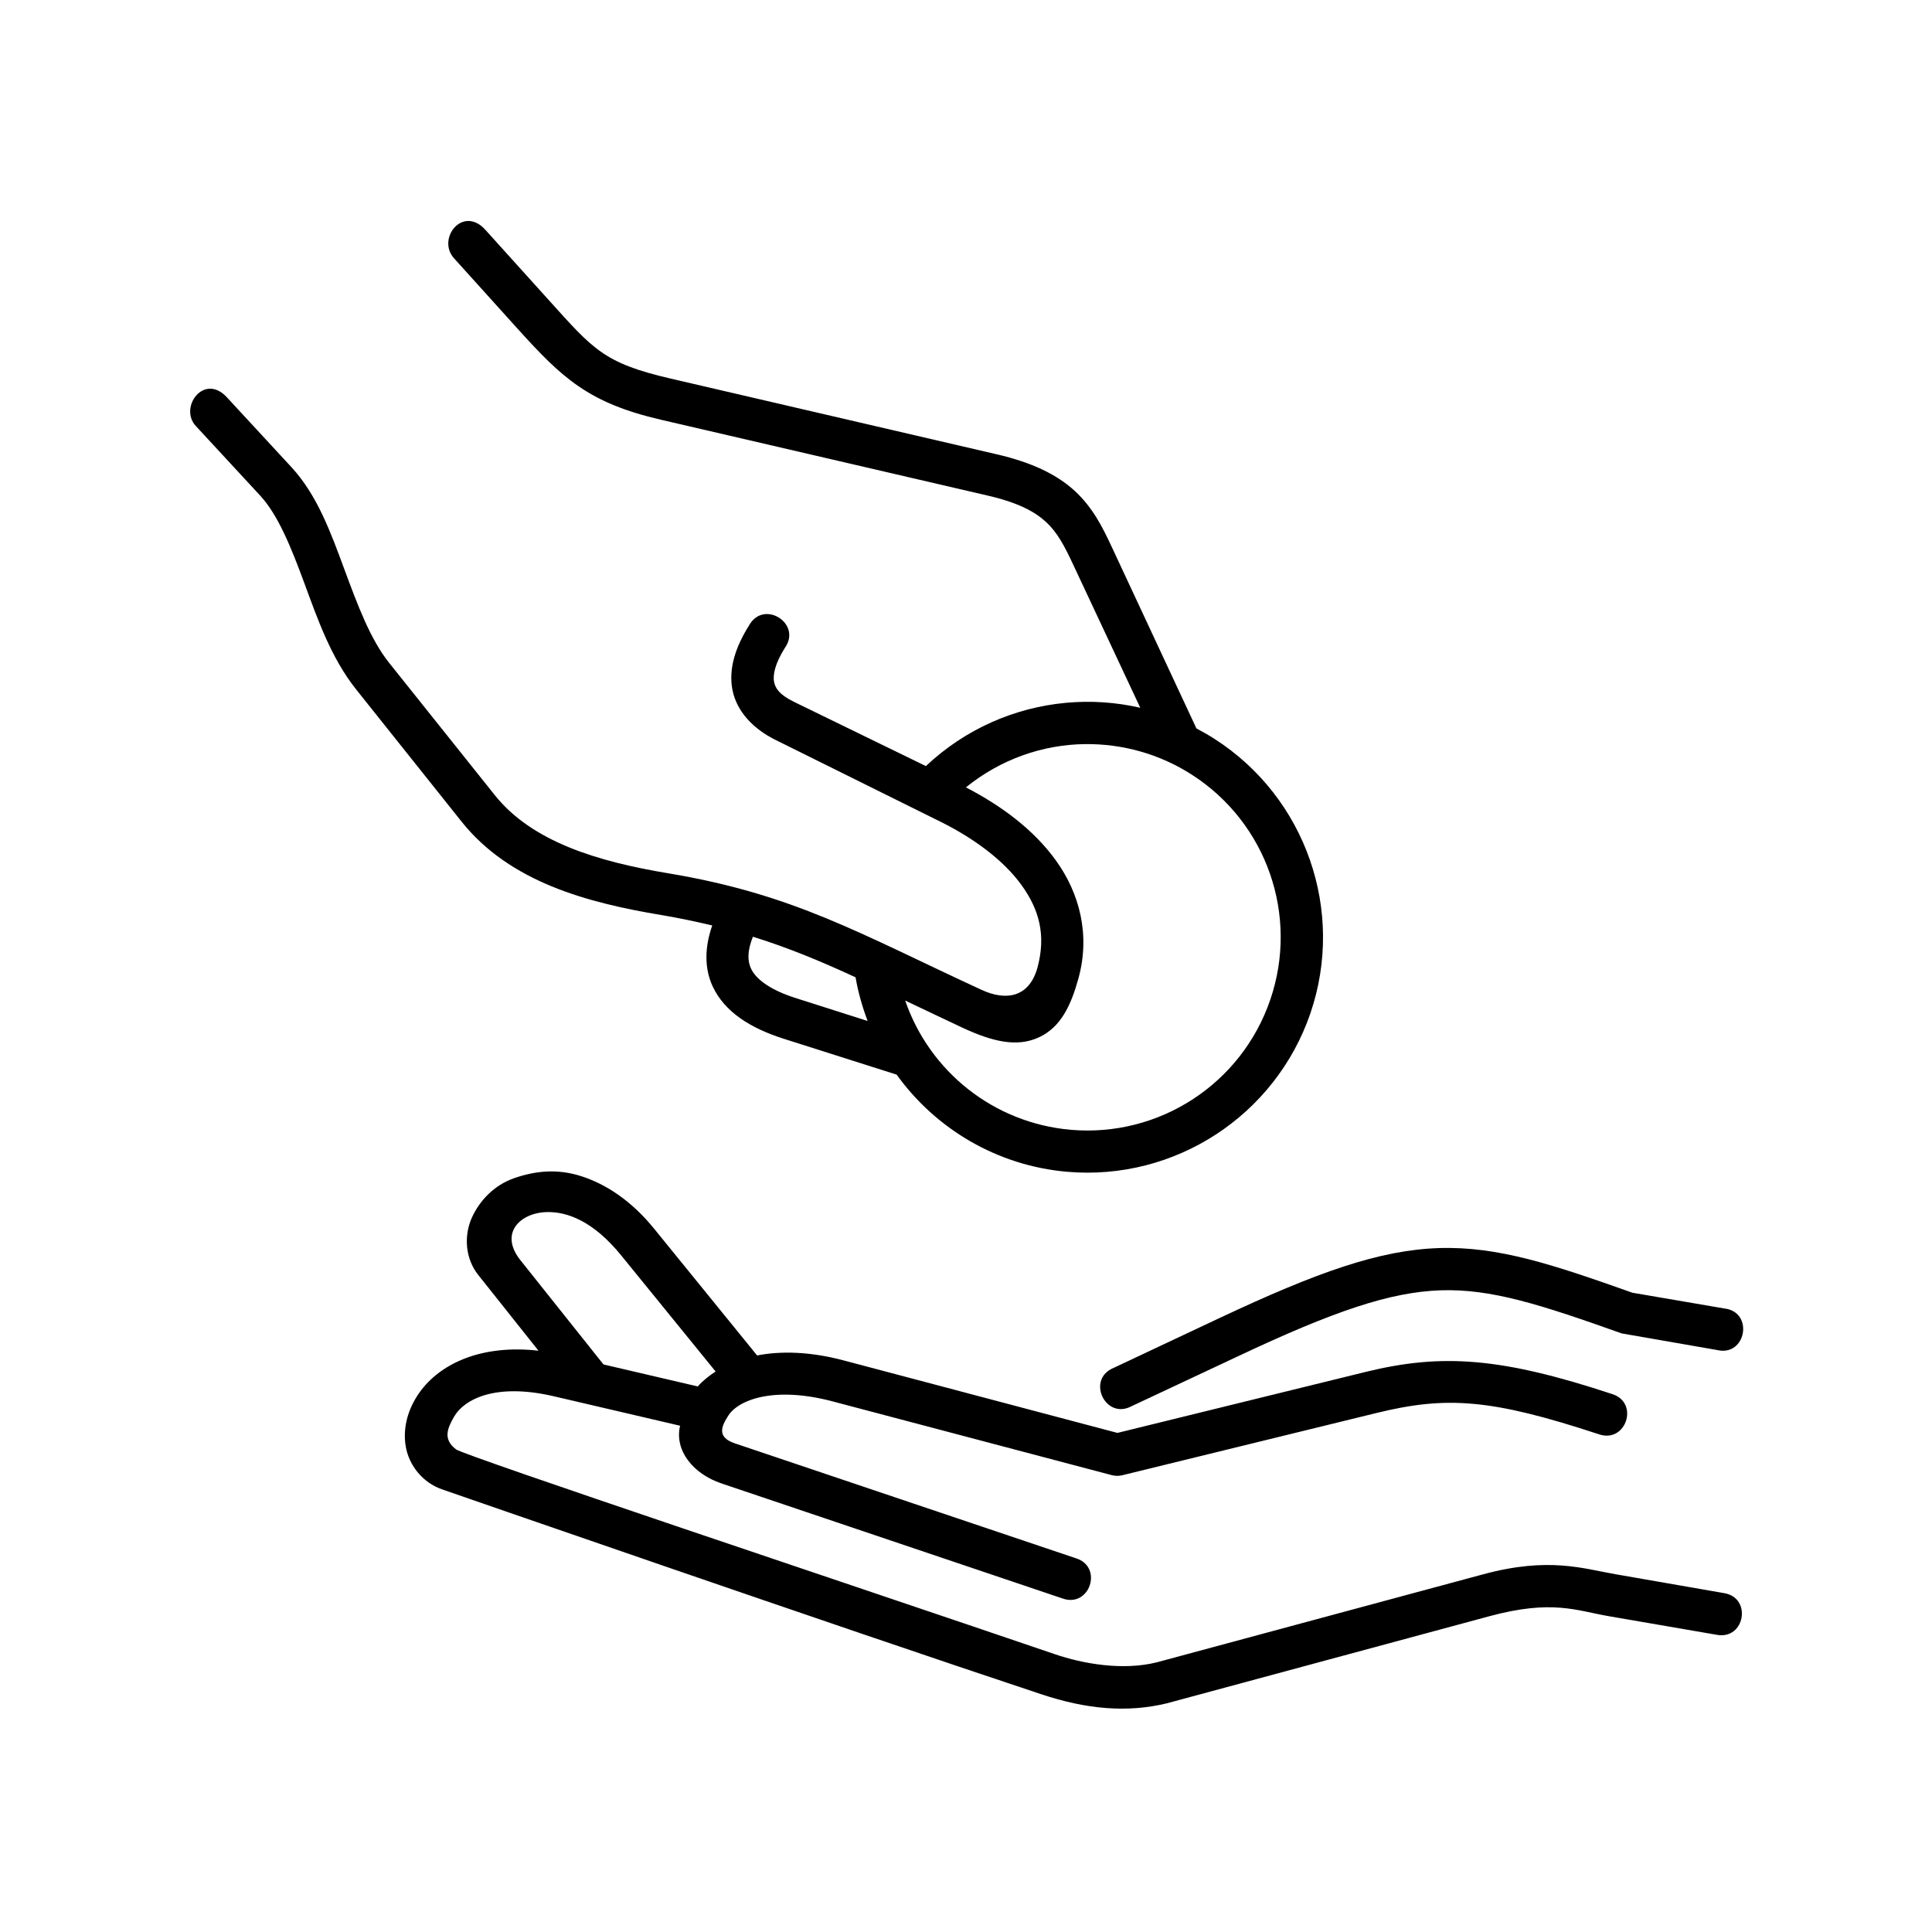 <?xml version="1.0" encoding="UTF-8"?>
<!-- Uploaded to: ICON Repo, www.svgrepo.com, Generator: ICON Repo Mixer Tools -->
<svg fill="#000000" width="800px" height="800px" version="1.1" viewBox="144 144 512 512" xmlns="http://www.w3.org/2000/svg">
 <g>
  <path d="m289.09 465.21c5.195-0.062 12.07 2.301 19.535 11.488l25.016 30.762c-1.781 1.164-3.41 2.473-4.727 3.965l-24.984-5.832-22.023-27.641c-5.731-7.203 0.039-12.648 7.184-12.742zm-8.863-8.973c-5.227 1.836-9.098 5.856-11.195 10.492-2.078 4.637-1.836 10.703 1.719 15.16l15.953 20.062c-15.109-1.723-26.098 3.41-31.555 11.105-3.117 4.398-4.484 9.527-3.59 14.438 0.875 4.863 4.461 9.445 9.656 11.223 0 0 105.7 36.676 158.75 54.281 11.984 3.992 22.711 4.926 33.184 2.418l85.598-23.113c16.586-4.469 22.953-1.496 31.578 0 9.566 1.656 28.723 4.953 28.723 4.953 7.367 1.277 9.293-9.797 1.891-11.055 0 0-19.102-3.32-28.656-4.988-8.695-1.488-17.734-4.727-35.25 0l-86.504 23.328c-9.039 2.246-19.535 0.379-26.969-2.156-52.918-18.047-156.42-52.57-158.7-54.281-3.555-2.719-2.273-5.57-0.582-8.574 2.711-4.758 11.055-9.125 26.59-5.481l33.359 7.785c-1.551 6.59 3.5 12.77 10.934 15.277l90.406 30.496c7.203 2.594 10.875-8.348 3.59-10.641l-90.438-30.469c-4.781-1.633-3.59-4.434-1.695-7.371 2.66-4.141 12.047-7.844 27.555-3.762l74.059 19.566c0.895 0.23 1.859 0.258 2.766 0.027l67.266-16.473c18.629-4.578 30.441-3.824 59.16 5.648 7.086 2.336 10.609-8.336 3.5-10.664-29.477-9.742-45.164-10.848-65.34-5.918l-65.863 16.184-72.684-19.246c-8.75-2.305-16.426-2.508-22.805-1.281l-27.312-33.617c-6.066-7.461-12.801-11.805-19.273-13.883-6.34-2.043-12.168-1.434-17.824 0.527z"/>
  <path d="m343.53 392.24c9.359 2.918 17.93 6.473 27.199 10.754 0.699 4.023 1.801 7.875 3.203 11.578l-18.949-6.039c-7.137-2.25-10.727-5.188-11.953-7.848-0.934-1.996-1.039-4.625 0.5-8.445zm88.109-51.047c9.762-0.09 19.594 2.559 28.254 8.133 19.82 12.762 28.359 37.293 20.75 59.59-7.609 22.301-29.391 36.504-52.852 34.496-20.41-1.773-37.418-15.418-43.91-34.258 4.922 2.336 9.707 4.637 15.508 7.352 7.5 3.43 13.996 5.129 19.891 2.418 5.894-2.688 8.57-8.609 10.496-15.566 3.234-11.637 0.297-22.684-5.949-31.32-5.859-8.156-14.43-14.488-23.848-19.379 9.188-7.445 20.348-11.352 31.66-11.465zm-167.32-128.75 16.727 18.539c11.93 13.211 18.871 19.793 38.117 24.254 0 0 57.641 13.383 86.438 20.062 8.258 1.887 12.664 4.316 15.637 7.055 2.973 2.766 4.832 6.269 7.172 11.285l17.777 37.93c-6.492-1.496-13.176-1.926-19.766-1.309-13.523 1.254-26.645 6.941-37.051 16.762l-34.953-17.023c-3.852-1.891-4.934-3.559-5.277-5.273-0.352-1.723 0.141-4.727 2.887-9.07 4.516-6.422-5.598-12.832-9.477-5.981-3.59 5.715-5.562 11.488-4.43 17.234 1.172 5.738 5.562 10.262 11.336 13.145l43.797 21.719c8.945 4.434 16.793 10.293 21.484 16.82 4.727 6.531 6.473 13.328 4.231 21.727-2.188 8.102-8.43 8.98-14.844 6-32.363-14.93-49.613-25.301-82.938-30.871-19.012-3.152-36.211-8.426-46.043-20.707l-27.988-35.043c-5.016-6.242-8.43-15.461-11.953-24.988-3.531-9.527-7.086-19.441-13.973-26.91l-17.113-18.52c-6.066-6.562-12.77 2.703-8.223 7.613l17.113 18.512c4.703 5.106 8.168 13.703 11.664 23.18 3.5 9.473 7.055 19.766 13.699 28.105l27.969 35.07c12.734 15.953 33.172 21.457 53.027 24.754 4.844 0.816 9.188 1.754 13.383 2.742-1.98 5.688-2.156 11.223 0.117 16.148 3.18 6.797 10.004 11.055 18.754 13.855l30 9.531c10.379 14.41 26.645 24.137 45.188 25.746 28.551 2.473 55.191-14.902 64.465-42.012 9.27-27.137-1.227-57.145-25.332-72.656-1.574-1.02-3.215-1.953-4.875-2.828l-22.48-48.191c-2.453-5.246-5.012-10.352-9.73-14.723-4.727-4.344-11.285-7.551-20.73-9.734-28.777-6.68-86.398-20.062-86.398-20.062-17.758-4.113-20.488-7.727-32.363-20.875l-16.727-18.539c-5.988-6.644-12.984 2.359-8.316 7.527z" fill-rule="evenodd"/>
  <path d="m525.37 474.75c-15.852 0.527-32.242 6.359-58.133 18.52l-28.164 13.254c-7.262 3.035-2.133 13.828 4.781 10.145l28.195-13.234c25.453-11.992 40.32-17.023 53.707-17.492 13.383-0.438 26.293 3.699 48.02 11.426l25.301 4.406c7.695 1.801 9.773-10.117 1.902-11.016l-24.379-4.176c-21.191-7.523-35.621-12.324-51.23-11.832z"/>
 </g>
</svg>